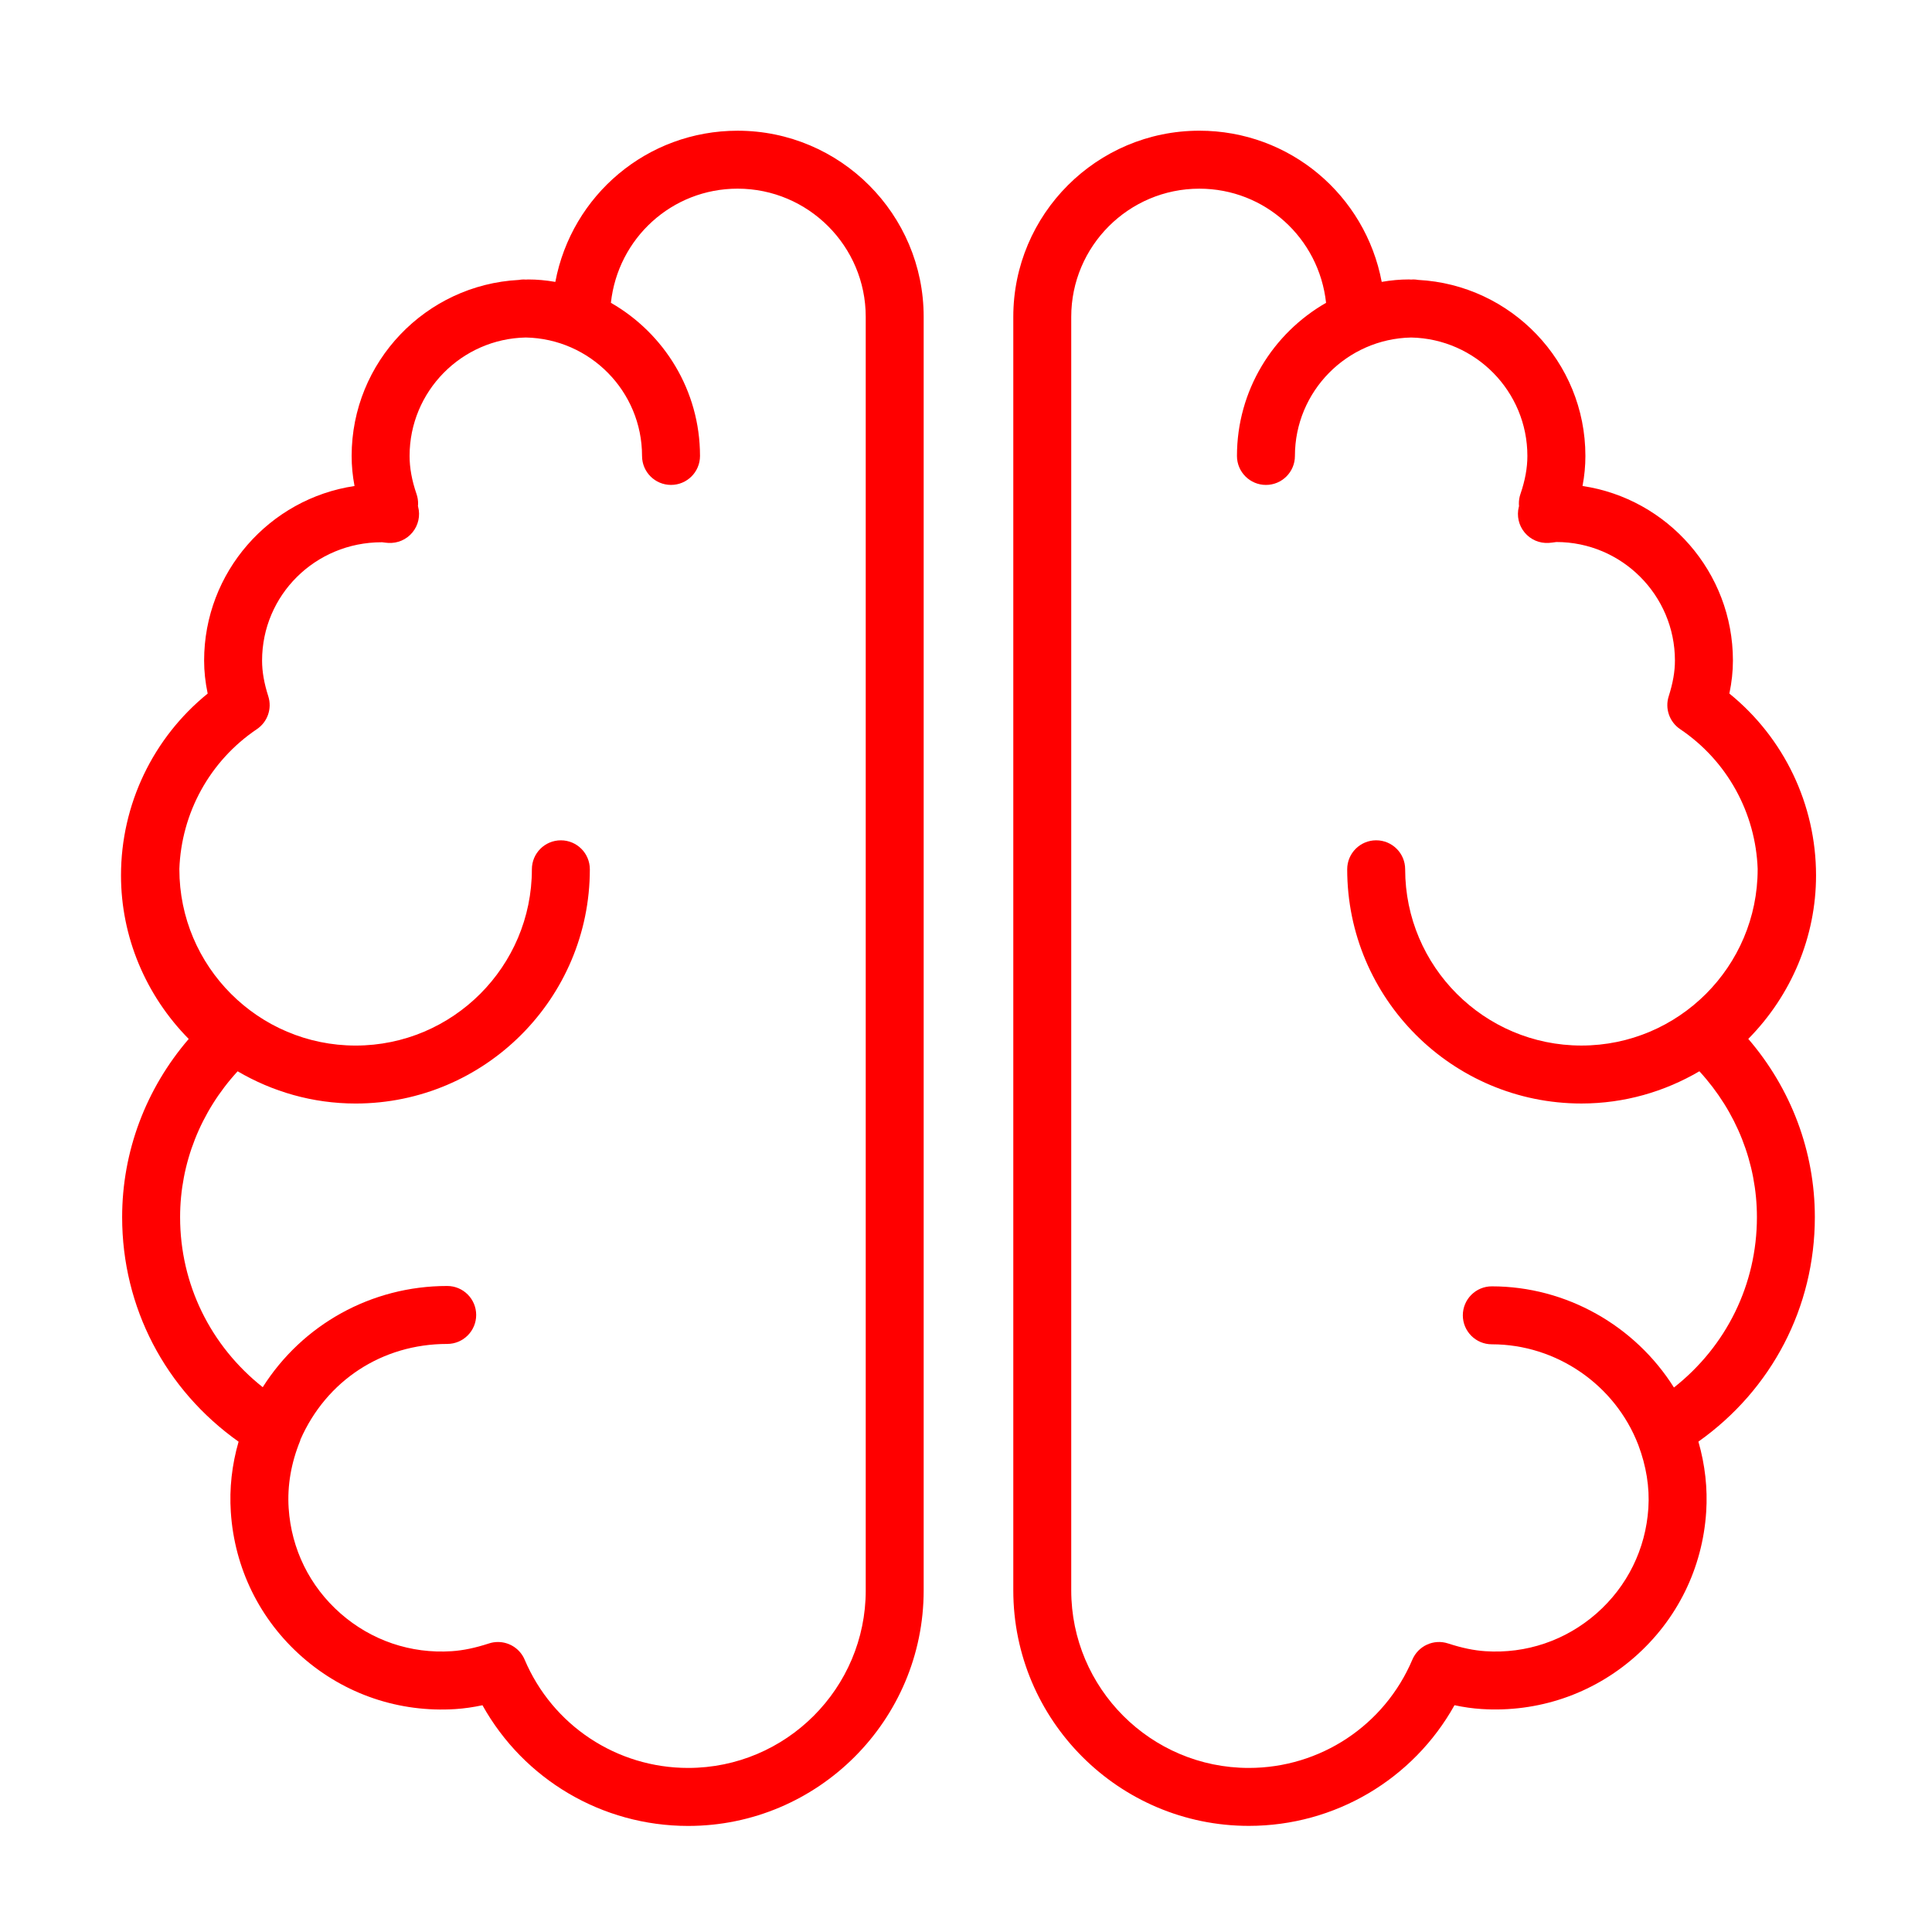 <?xml version="1.0" encoding="UTF-8" standalone="no"?> <svg xmlns="http://www.w3.org/2000/svg" xmlns:xlink="http://www.w3.org/1999/xlink" xmlns:serif="http://www.serif.com/" width="100%" height="100%" viewBox="0 0 100 100" xml:space="preserve" style="fill-rule:evenodd;clip-rule:evenodd;stroke-linejoin:round;stroke-miterlimit:2;"> <g> <path d="M93.998,45.312C93.998,41.636 92.339,38.191 89.512,35.898C89.635,35.311 89.696,34.747 89.696,34.192C89.696,29.613 86.31,25.81 81.911,25.155C82.012,24.629 82.06,24.113 82.06,23.599C82.06,18.724 78.218,14.741 73.405,14.488C73.326,14.475 73.246,14.464 73.163,14.464C73.123,14.464 73.084,14.469 73.043,14.47C73.003,14.469 72.964,14.464 72.923,14.464C72.465,14.464 72.004,14.505 71.517,14.59C70.671,10.105 66.764,6.765 62.08,6.765C56.769,6.765 52.448,11.086 52.448,16.398L52.448,82.316C52.448,89.039 57.917,94.507 64.639,94.507C69.099,94.507 73.147,92.094 75.285,88.261C75.764,88.365 76.224,88.429 76.686,88.459C79.589,88.644 82.416,87.693 84.612,85.766C86.808,83.839 88.122,81.172 88.312,78.256C88.391,77.041 88.255,75.822 87.909,74.618C91.705,71.927 93.936,67.666 93.936,62.997C93.936,59.612 92.717,56.362 90.491,53.773C92.731,51.505 93.998,48.471 93.998,45.312ZM90.938,62.999C90.938,66.483 89.356,69.679 86.643,71.818C84.635,68.622 81.073,66.581 77.216,66.581C76.388,66.581 75.716,67.253 75.716,68.081C75.716,68.909 76.388,69.581 77.216,69.581C80.557,69.581 83.6,71.674 84.798,74.789C85.208,75.877 85.39,76.978 85.319,78.063C85.181,80.179 84.228,82.114 82.634,83.512C81.04,84.911 78.993,85.606 76.882,85.466C76.288,85.427 75.674,85.299 74.949,85.064C74.209,84.822 73.408,85.188 73.103,85.904C71.658,89.308 68.335,91.508 64.638,91.508C59.57,91.508 55.447,87.385 55.447,82.317L55.447,16.399C55.447,12.742 58.422,9.766 62.079,9.766C65.477,9.766 68.273,12.328 68.637,15.674C65.886,17.25 64.025,20.209 64.025,23.6C64.025,24.429 64.697,25.1 65.525,25.1C66.353,25.1 67.025,24.429 67.025,23.6C67.025,20.257 69.714,17.535 73.041,17.47C76.368,17.535 79.057,20.257 79.057,23.599C79.057,24.221 78.94,24.865 78.698,25.57C78.641,25.736 78.614,25.91 78.617,26.085C78.618,26.126 78.62,26.164 78.624,26.2C78.618,26.221 78.614,26.235 78.614,26.235C78.496,26.7 78.608,27.194 78.915,27.563C79.222,27.932 79.68,28.132 80.166,28.101C80.27,28.094 80.374,28.081 80.558,28.055C83.941,28.055 86.694,30.808 86.694,34.191C86.694,34.763 86.591,35.35 86.372,36.04C86.169,36.675 86.41,37.368 86.963,37.74C89.397,39.379 90.872,42.069 90.977,44.982C90.977,44.986 90.976,44.99 90.976,44.994C90.976,50.024 86.884,54.117 81.854,54.117C76.824,54.117 72.731,50.024 72.731,44.994C72.731,44.165 72.059,43.494 71.231,43.494C70.403,43.494 69.731,44.165 69.731,44.994C69.731,51.679 75.169,57.117 81.854,57.117C84.082,57.117 86.164,56.502 87.96,55.449C89.88,57.539 90.938,60.212 90.938,62.999Z" style="fill:rgb(255,0,0);fill-rule:nonzero;"></path> <path d="M38.179,6.766C33.495,6.766 29.589,10.106 28.744,14.591C28.256,14.506 27.795,14.465 27.337,14.465C27.297,14.465 27.258,14.47 27.217,14.471C27.177,14.47 27.138,14.465 27.097,14.465C27.014,14.465 26.934,14.476 26.855,14.489C22.042,14.742 18.201,18.725 18.201,23.6C18.201,24.114 18.25,24.63 18.35,25.156C13.951,25.811 10.565,29.614 10.565,34.193C10.565,34.747 10.626,35.311 10.749,35.899C7.922,38.192 6.263,41.637 6.263,45.313C6.263,48.472 7.529,51.506 9.768,53.776C7.541,56.365 6.322,59.615 6.322,63C6.322,67.669 8.553,71.929 12.349,74.621C12.002,75.825 11.867,77.044 11.947,78.26C12.137,81.175 13.45,83.842 15.646,85.769C17.842,87.697 20.661,88.648 23.572,88.462C24.027,88.432 24.491,88.366 24.972,88.263C27.11,92.097 31.158,94.51 35.618,94.51C42.34,94.51 47.809,89.041 47.809,82.319L47.809,16.399C47.811,11.087 43.49,6.766 38.179,6.766ZM44.811,82.317C44.811,87.385 40.688,91.508 35.62,91.508C31.923,91.508 28.6,89.308 27.156,85.904C26.915,85.337 26.363,84.99 25.775,84.99C25.621,84.99 25.464,85.013 25.31,85.064C24.586,85.299 23.972,85.427 23.377,85.466C21.258,85.605 19.219,84.91 17.626,83.512C16.032,82.114 15.079,80.179 14.941,78.063C14.865,76.903 15.066,75.727 15.539,74.568C15.546,74.551 15.544,74.532 15.55,74.515C16.892,71.459 19.775,69.562 23.147,69.562C23.976,69.562 24.647,68.89 24.647,68.062C24.647,67.234 23.976,66.562 23.147,66.562C19.209,66.562 15.646,68.569 13.599,71.801C10.898,69.662 9.322,66.474 9.322,62.999C9.322,60.212 10.382,57.539 12.3,55.45C14.096,56.503 16.179,57.118 18.407,57.118C25.092,57.118 30.53,51.68 30.53,44.995C30.53,44.166 29.859,43.495 29.03,43.495C28.201,43.495 27.53,44.166 27.53,44.995C27.53,50.025 23.438,54.118 18.407,54.118C13.376,54.118 9.284,50.025 9.284,44.995C9.284,44.993 9.283,44.991 9.283,44.989C9.386,42.074 10.861,39.382 13.296,37.741C13.849,37.369 14.089,36.677 13.887,36.042C13.667,35.351 13.565,34.764 13.565,34.192C13.565,30.816 16.306,28.067 19.76,28.067L19.782,28.067C19.885,28.081 19.988,28.094 20.093,28.101C20.578,28.131 21.041,27.93 21.347,27.559C21.654,27.187 21.764,26.691 21.641,26.225C21.641,26.224 21.638,26.211 21.633,26.194C21.636,26.159 21.639,26.127 21.64,26.099C21.645,25.919 21.618,25.74 21.559,25.57C21.317,24.863 21.2,24.218 21.2,23.598C21.2,20.256 23.888,17.533 27.216,17.469C30.544,17.534 33.232,20.256 33.232,23.599C33.232,24.428 33.903,25.099 34.732,25.099C35.561,25.099 36.232,24.428 36.232,23.599C36.232,20.208 34.371,17.249 31.62,15.673C31.984,12.327 34.78,9.765 38.178,9.765C41.835,9.765 44.81,12.741 44.81,16.398L44.81,82.317L44.811,82.317Z" style="fill:rgb(255,0,0);fill-rule:nonzero;"></path> </g> </svg> 